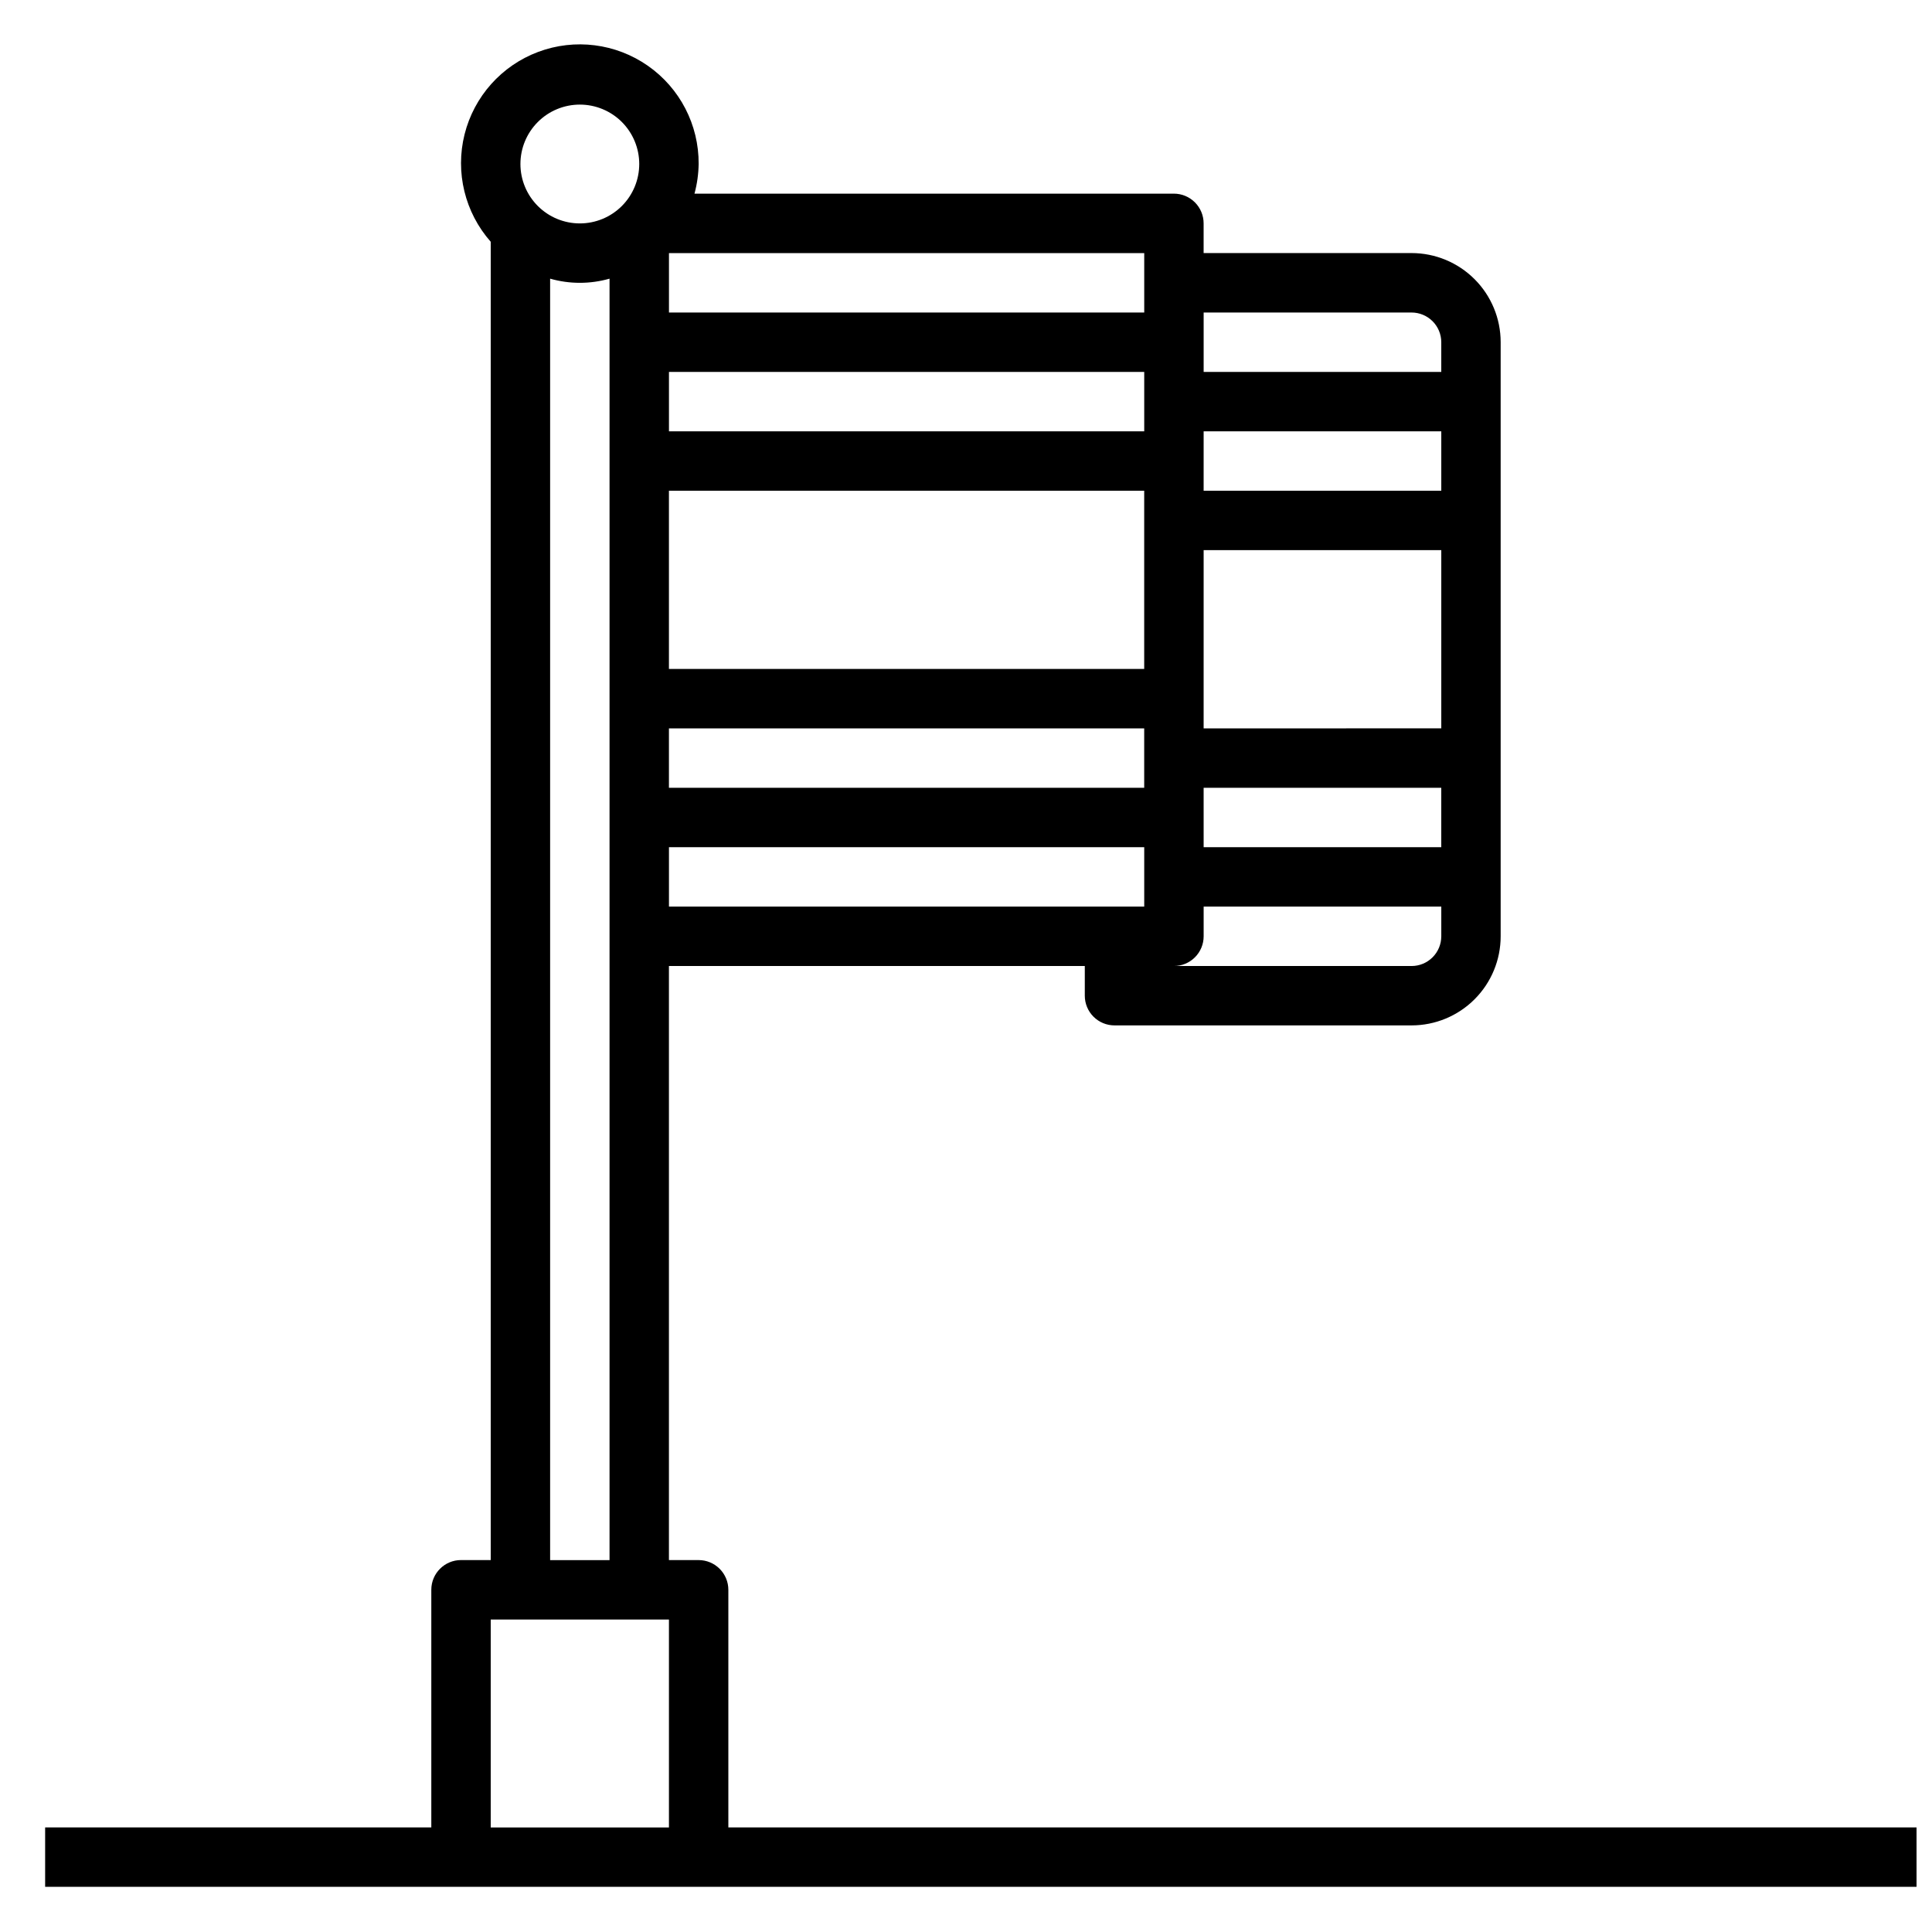 <?xml version="1.0" encoding="UTF-8"?>
<!-- Uploaded to: SVG Repo, www.svgrepo.com, Generator: SVG Repo Mixer Tools -->
<svg width="800px" height="800px" version="1.1" viewBox="144 144 512 512" xmlns="http://www.w3.org/2000/svg">
 <defs>
  <clipPath id="a">
   <path d="m155 155h496.9v490h-496.9z"/>
  </clipPath>
 </defs>
 <g clip-path="url(#a)">
  <path d="m337.02 628.29v-62.977c0-2.09-0.832-4.09-2.309-5.566-1.473-1.477-3.477-2.309-5.566-2.309h-7.871v-157.44h110.21v7.871c0 2.086 0.828 4.09 2.305 5.566 1.477 1.477 3.477 2.305 5.566 2.305h78.719c6.266 0 12.27-2.488 16.699-6.918 4.43-4.426 6.918-10.434 6.918-16.699v-157.44c0-6.266-2.488-12.273-6.918-16.699-4.43-4.43-10.434-6.918-16.699-6.918h-55.102v-7.871c0-2.09-0.832-4.09-2.309-5.566-1.477-1.477-3.477-2.309-5.566-2.309h-127.05c0.691-2.566 1.062-5.211 1.102-7.871 0.066-10.359-4.965-20.09-13.461-26.02-8.492-5.93-19.359-7.305-29.062-3.672-9.703 3.633-16.996 11.805-19.512 21.852-2.512 10.051 0.082 20.695 6.934 28.465v349.36h-7.871c-4.348 0-7.875 3.527-7.875 7.875v62.977h-102.34v15.742h495.94v-15.742zm-15.746-354.24h125.95v47.23h-125.95zm0 62.977h125.95v15.742h-125.95zm141.7 15.742h62.977v15.742l-62.973 0.004zm0-15.742 0.004-47.234h62.977v47.23zm0-62.977 0.004-15.746h62.977v15.742zm-15.742-15.742-125.95-0.004v-15.742h125.95zm-125.95 110.21h125.95v15.742h-125.95zm196.8 31.488h-62.977c2.09 0 4.09-0.832 5.566-2.309 1.477-1.477 2.309-3.477 2.309-5.566v-7.871h62.977v7.871h-0.004c0 2.09-0.828 4.09-2.305 5.566-1.477 1.477-3.477 2.309-5.566 2.309zm0-173.18v-0.004c2.09 0 4.09 0.832 5.566 2.309 1.477 1.477 2.305 3.477 2.305 5.566v7.871h-62.973v-15.746zm-70.848 0-125.95-0.004v-15.742h125.95zm-149.57-55.105c4.172 0 8.18 1.656 11.133 4.609 2.949 2.953 4.609 6.957 4.609 11.133s-1.66 8.18-4.609 11.133c-2.953 2.953-6.961 4.613-11.133 4.613-4.176 0-8.184-1.66-11.133-4.613-2.953-2.953-4.613-6.957-4.613-11.133s1.66-8.18 4.613-11.133c2.949-2.953 6.957-4.609 11.133-4.609zm-7.875 46.129c5.144 1.469 10.602 1.469 15.746 0v339.6h-15.746zm-15.742 355.34h47.23v55.105h-47.23z"/>
 </g>
</svg>
